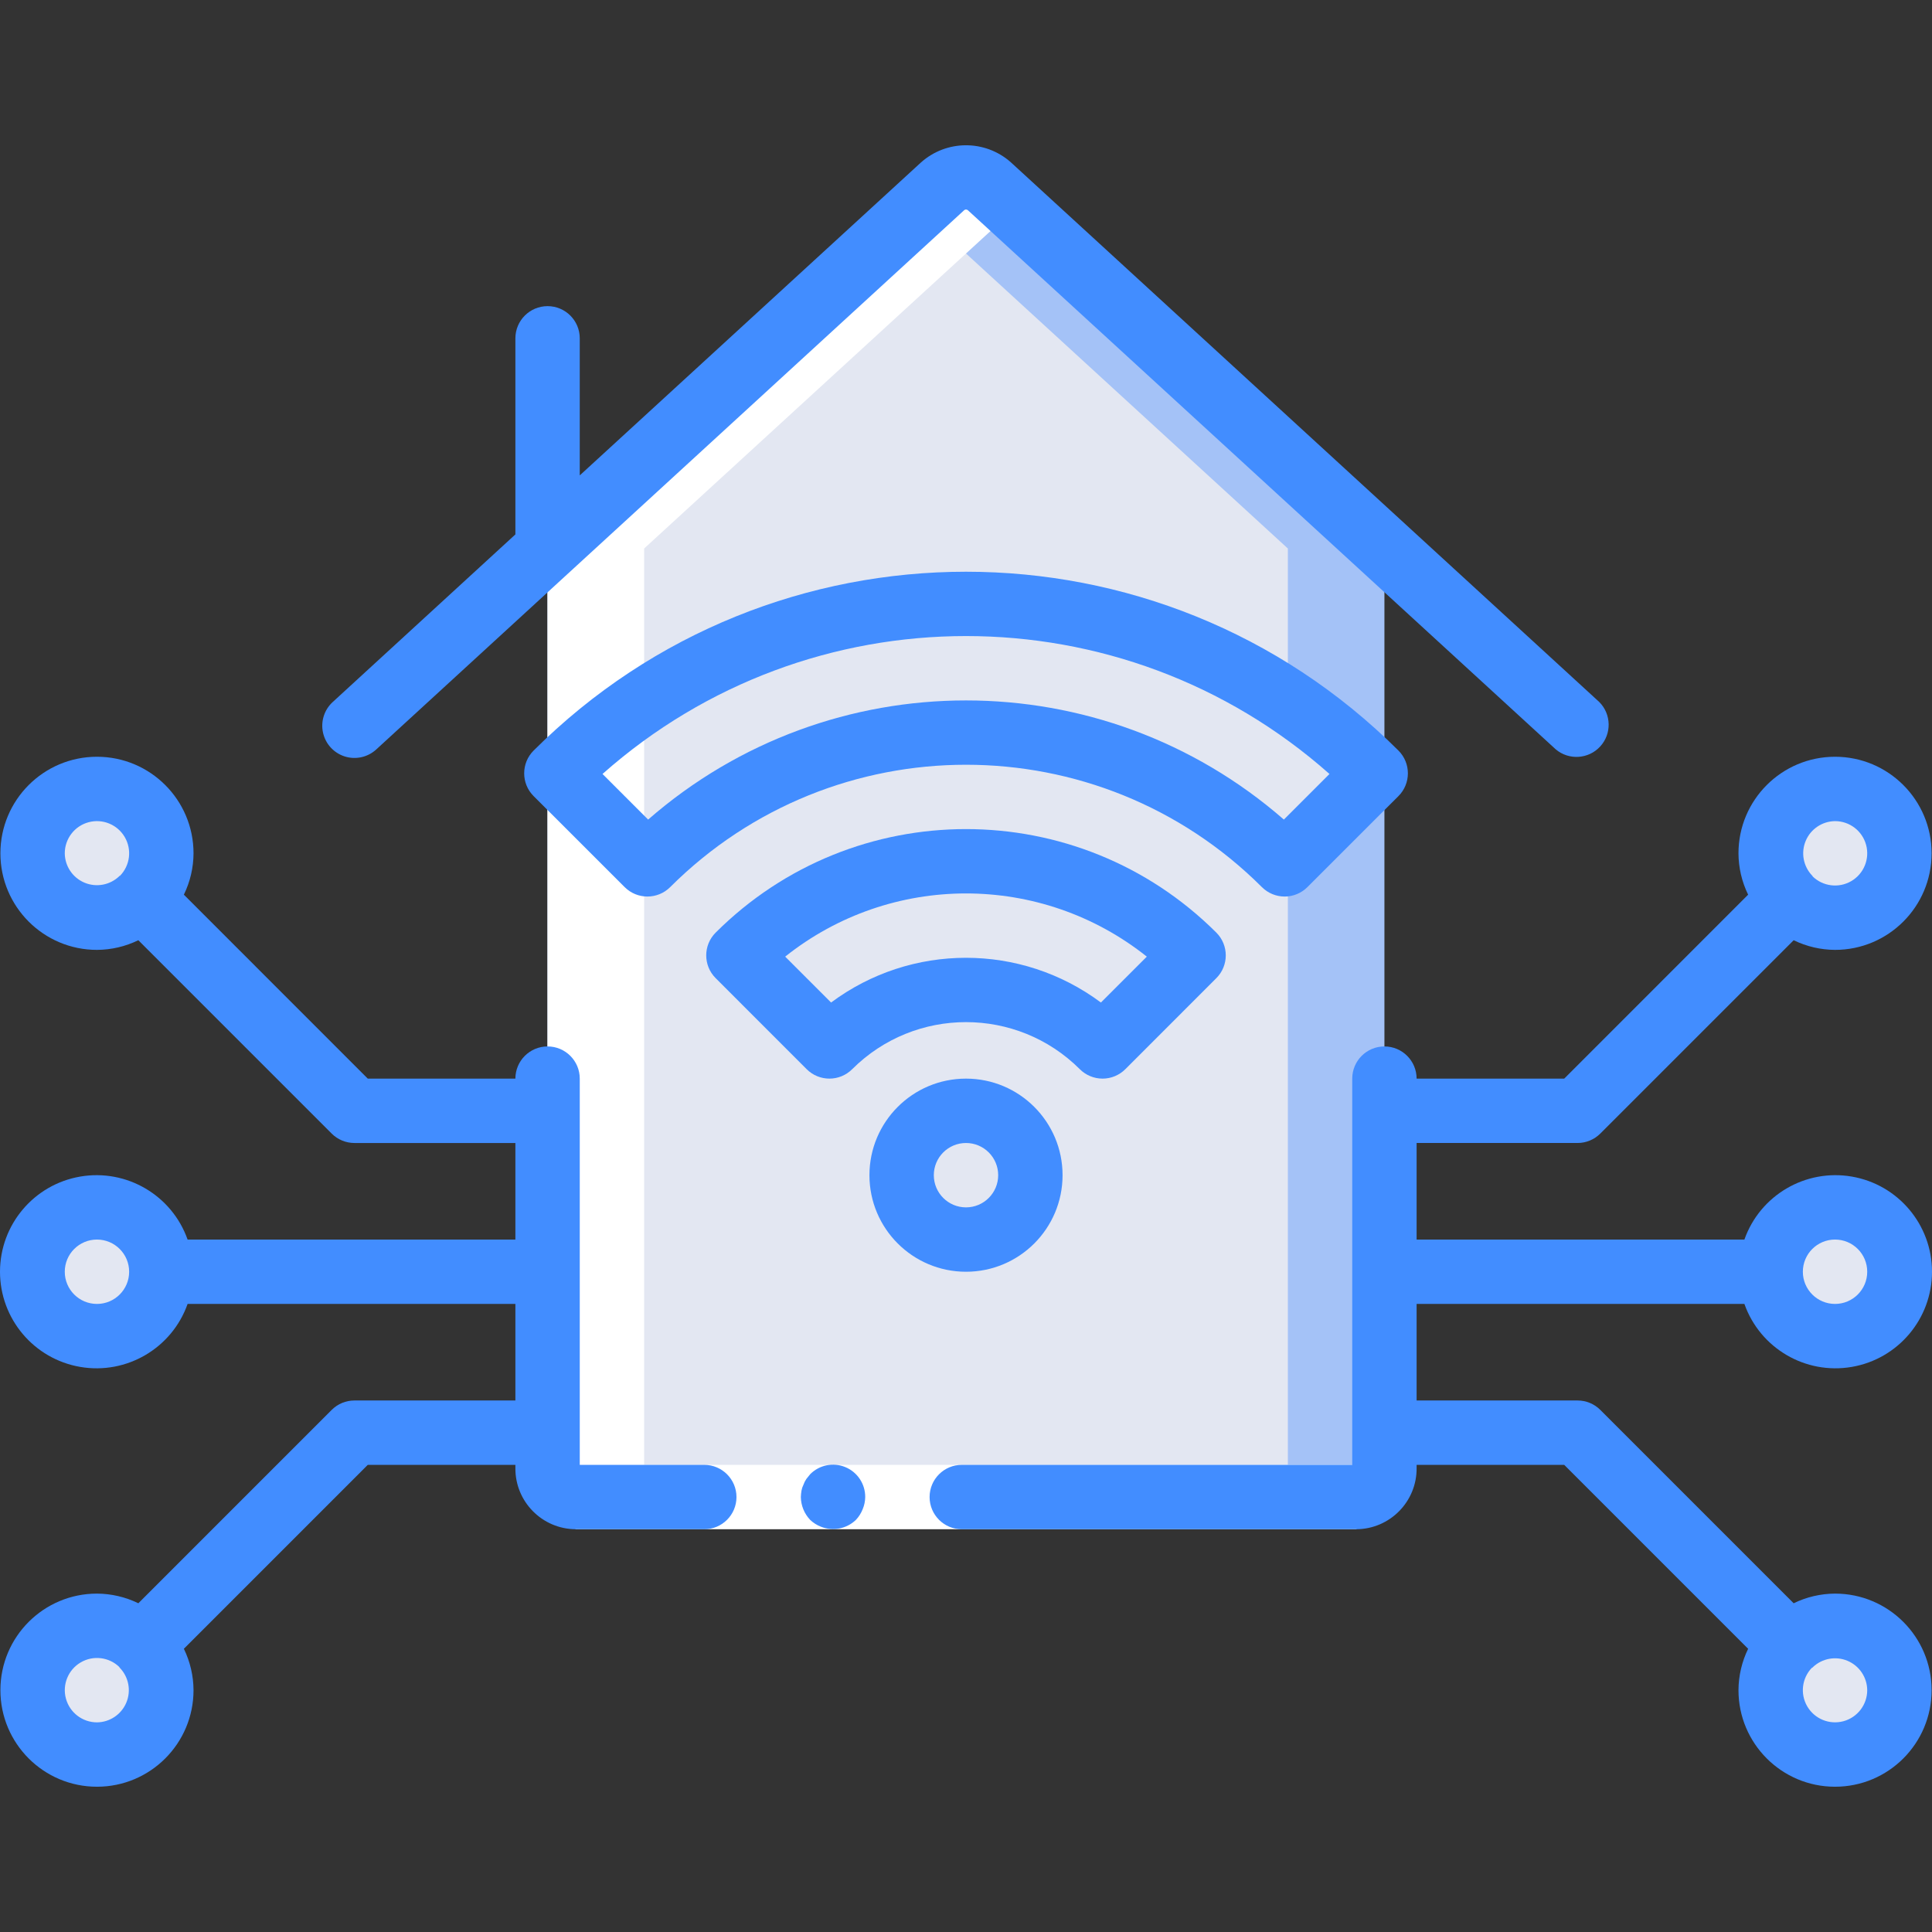 <?xml version="1.0" encoding="iso-8859-1"?>
<!-- Generator: Adobe Illustrator 19.0.0, SVG Export Plug-In . SVG Version: 6.00 Build 0)  -->
<svg version="1.1" id="Capa_1" xmlns="http://www.w3.org/2000/svg" xmlns:xlink="http://www.w3.org/1999/xlink" x="0px" y="0px"
	 viewBox="0 0 512.212 512.212" style="enable-background:new 0 0 512.212 512.212;" xml:space="preserve">
<rect x="0" y="0" width="512.212" height="512.212" fill="#333333" stroke="none"/>
<g transform="translate(-1)">
	<g transform="translate(2 1)">
		<path style="fill:#A4C2F7;" d="M366.039,144.421v243.797c0.037,2.004-0.726,3.94-2.119,5.38c-1.393,1.441-3.302,2.268-5.305,2.3
			H151.597c-2.004-0.031-3.913-0.859-5.305-2.3c-1.393-1.441-2.155-3.377-2.119-5.38V144.421l98.133-89.941l6.571-6.059
			c3.554-3.153,8.904-3.153,12.459,0L366.039,144.421z"/>
		<g>
			<path style="fill:#E3E7F2;" d="M340.439,144.421v243.797c0.037,2.004-0.726,3.94-2.119,5.38c-1.393,1.441-3.302,2.268-5.305,2.3
				H151.597c-2.004-0.031-3.913-0.859-5.305-2.3c-1.393-1.441-2.155-3.377-2.119-5.38V144.421l98.133-89.941L340.439,144.421z"/>
			<path style="fill:#E3E7F2;" d="M339.586,228.158c-46.683-46.595-122.277-46.595-168.96,0l-24.141-24.141
				c60.026-59.887,157.199-59.887,217.225,0L339.586,228.158z"/>
			<path style="fill:#E3E7F2;" d="M291.313,276.431c-20.009-19.966-52.405-19.966-72.414,0l-24.132-24.141
				c33.346-33.272,87.332-33.272,120.678,0L291.313,276.431z"/>
			<circle style="fill:#E3E7F2;" cx="255.106" cy="310.565" r="17.067"/>
			<circle style="fill:#E3E7F2;" cx="24.706" cy="447.098" r="17.067"/>
			<circle style="fill:#E3E7F2;" cx="24.706" cy="225.231" r="17.067"/>
			<circle style="fill:#E3E7F2;" cx="24.706" cy="336.165" r="17.067"/>
			<circle style="fill:#E3E7F2;" cx="485.506" cy="447.098" r="17.067"/>
			<circle style="fill:#E3E7F2;" cx="485.506" cy="225.231" r="17.067"/>
			<circle style="fill:#E3E7F2;" cx="485.506" cy="336.165" r="17.067"/>
		</g>
	</g>
	<path style="fill:#FFFFFF;" d="M250.877,49.421l-6.571,6.059l-98.133,89.941v243.797c-0.037,2.004,0.726,3.94,2.119,5.38
		c1.393,1.441,3.302,2.268,5.305,2.3h25.6c-2.004-0.031-3.913-0.859-5.305-2.3c-1.393-1.441-2.155-3.377-2.119-5.38V145.421
		l98.133-89.941l-6.571-6.059C259.781,46.267,254.431,46.267,250.877,49.421z"/>
	<g>
		<polygon style="fill:#FFFFFF;" points="153.588,388.365 264.522,388.365 360.624,388.365 360.624,405.431 264.522,405.431 
			153.588,405.431 		"/>
		<g>
			<path style="fill:#428DFF;" d="M215.796,390.839l-1.024,1.28c-0.323,0.476-0.581,0.992-0.768,1.536
				c-0.246,0.484-0.419,1.001-0.512,1.536c-0.095,0.564-0.152,1.135-0.171,1.707c0.033,2.259,0.917,4.422,2.475,6.059
				c0.816,0.771,1.772,1.38,2.816,1.792c3.183,1.287,6.825,0.586,9.301-1.792c0.771-0.816,1.38-1.772,1.792-2.816
				c0.437-1.026,0.669-2.128,0.683-3.243c0.02-3.467-2.059-6.601-5.261-7.931C221.925,387.638,218.238,388.378,215.796,390.839z"/>
			<path style="fill:#428DFF;" d="M146.173,81.165c-4.713,0-8.533,3.821-8.533,8.533v51.985l-48.435,44.442
				c-2.247,2.061-3.224,5.164-2.562,8.14c0.661,2.976,2.86,5.374,5.769,6.289c2.908,0.915,6.084,0.21,8.331-1.851l155.75-142.857
				c0.26-0.332,0.737-0.397,1.075-0.145l155.904,142.976c3.496,2.931,8.679,2.595,11.766-0.764
				c3.087-3.359,2.986-8.552-0.229-11.788L268.95,42.987c-6.829-6.015-17.082-5.956-23.842,0.137l-90.402,82.91V89.698
				C154.706,84.985,150.886,81.165,146.173,81.165z"/>
			<path style="fill:#428DFF;" d="M341.586,237.692c2.263,0,4.433-0.9,6.033-2.5l24.141-24.132c3.331-3.332,3.331-8.734,0-12.066
				c-63.356-63.223-165.935-63.223-229.291,0c-3.331,3.332-3.331,8.734,0,12.066l24.141,24.132c3.332,3.331,8.734,3.331,12.066,0
				c43.347-43.257,113.53-43.257,156.877,0C337.153,236.792,339.323,237.691,341.586,237.692z M172.831,217.288l-12.092-12.092
				c54.996-48.753,137.738-48.753,192.734,0l-12.092,12.092C293.093,175.167,221.119,175.167,172.831,217.288z"/>
			<path style="fill:#428DFF;" d="M293.313,285.965c2.263,0,4.433-0.9,6.033-2.5l24.132-24.141c3.331-3.332,3.331-8.734,0-12.066
				c-36.68-36.599-96.064-36.599-132.745,0c-3.331,3.332-3.331,8.734,0,12.066l24.132,24.141c3.332,3.331,8.734,3.331,12.066,0
				c16.675-16.639,43.673-16.639,60.348,0C288.88,285.065,291.05,285.964,293.313,285.965z M221.334,265.792l-12.169-12.169
				c28.056-22.34,67.824-22.34,95.881,0l-12.169,12.169C271.652,249.976,242.56,249.976,221.334,265.792z"/>
			<path style="fill:#428DFF;" d="M231.506,311.565c0,14.138,11.462,25.6,25.6,25.6s25.6-11.462,25.6-25.6
				c0-14.139-11.462-25.6-25.6-25.6S231.506,297.426,231.506,311.565z M265.639,311.565c0,4.713-3.821,8.533-8.533,8.533
				c-4.713,0-8.533-3.821-8.533-8.533c0-4.713,3.821-8.533,8.533-8.533C261.819,303.031,265.639,306.852,265.639,311.565z"/>
			<path style="fill:#428DFF;" d="M94.973,371.298c-2.262-0.002-4.432,0.894-6.033,2.492l-51.26,51.268
				c-3.42-1.665-7.17-2.54-10.974-2.56c-14.138,0-25.6,11.462-25.6,25.6s11.462,25.6,25.6,25.6s25.6-11.462,25.6-25.6
				c-0.019-3.804-0.894-7.554-2.56-10.974l48.759-48.759h39.134v0.853c-0.071,8.88,7.068,16.138,15.949,16.213h34.133
				c4.713,0,8.533-3.821,8.533-8.533s-3.82-8.533-8.533-8.533h-33.015v-102.4c0-4.713-3.821-8.533-8.533-8.533
				c-4.713,0-8.533,3.821-8.533,8.533H98.506l-48.759-48.768c1.669-3.415,2.544-7.164,2.56-10.965c0-14.138-11.462-25.6-25.6-25.6
				s-25.6,11.462-25.6,25.6c0,14.139,11.462,25.6,25.6,25.6c3.801-0.019,7.549-0.894,10.965-2.56L88.94,300.54
				c1.601,1.597,3.771,2.493,6.033,2.492h42.667v25.6H50.736c-4.156-11.755-16.176-18.806-28.465-16.698
				C9.982,314.042,1,324.697,1,337.165c0,12.468,8.982,23.123,21.271,25.231c12.289,2.108,24.309-4.943,28.465-16.698h86.903v25.6
				H94.973z M26.706,456.631c-3.849-0.003-7.22-2.584-8.228-6.299s0.596-7.645,3.916-9.594c3.32-1.949,7.533-1.433,10.286,1.258
				v0.128l0.102,0.068c2.355,2.457,3.026,6.078,1.706,9.215C33.167,454.545,30.109,456.598,26.706,456.631z M18.173,226.231
				c-0.001-3.852,2.58-7.227,6.297-8.236c3.717-1.009,7.65,0.597,9.598,3.92c1.948,3.323,1.428,7.539-1.269,10.29h-0.119
				l-0.06,0.094c-2.455,2.36-6.078,3.035-9.218,1.716C20.262,232.696,18.206,229.637,18.173,226.231z M26.706,345.698
				c-4.713,0-8.533-3.821-8.533-8.533c0-4.713,3.821-8.533,8.533-8.533s8.533,3.821,8.533,8.533
				C35.239,341.878,31.419,345.698,26.706,345.698z"/>
			<path style="fill:#428DFF;" d="M419.239,303.031c2.263,0,4.433-0.9,6.033-2.5l51.268-51.26c3.416,1.666,7.164,2.541,10.965,2.56
				c14.138,0,25.6-11.462,25.6-25.6c0-14.138-11.462-25.6-25.6-25.6s-25.6,11.462-25.6,25.6c0.016,3.801,0.891,7.55,2.56,10.965
				l-48.759,48.768h-39.134c0-4.713-3.82-8.533-8.533-8.533s-8.533,3.821-8.533,8.533v102.4H255.988
				c-4.713,0-8.533,3.82-8.533,8.533s3.821,8.533,8.533,8.533h104.636c8.88-0.075,16.02-7.333,15.949-16.213v-0.853h39.134
				l48.759,48.759c-1.665,3.42-2.54,7.17-2.56,10.974c0,14.138,11.462,25.6,25.6,25.6s25.6-11.462,25.6-25.6s-11.462-25.6-25.6-25.6
				c-3.804,0.02-7.554,0.895-10.974,2.56l-51.26-51.268c-1.601-1.597-3.771-2.494-6.033-2.492h-42.667v-25.6h86.903
				c4.156,11.755,16.176,18.806,28.465,16.698c12.289-2.108,21.271-12.763,21.271-25.231c0-12.468-8.982-23.123-21.271-25.231
				c-12.289-2.108-24.309,4.943-28.465,16.698h-86.903v-25.6H419.239z M487.506,217.698c3.852-0.001,7.227,2.58,8.236,6.297
				c1.009,3.717-0.597,7.65-3.92,9.598s-7.539,1.428-10.29-1.269v-0.119l-0.094-0.068c-2.354-2.456-3.025-6.075-1.707-9.211
				C481.049,219.789,484.104,217.735,487.506,217.698z M496.039,448.098c-0.003,3.849-2.584,7.22-6.299,8.228
				c-3.715,1.008-7.645-0.596-9.594-3.916c-1.949-3.32-1.433-7.533,1.258-10.286h0.128l0.068-0.102
				c2.457-2.355,6.078-3.026,9.215-1.706C493.953,441.637,496.006,444.695,496.039,448.098z M487.506,328.631
				c4.713,0,8.533,3.821,8.533,8.533c0,4.713-3.82,8.533-8.533,8.533s-8.533-3.821-8.533-8.533
				C478.973,332.452,482.793,328.631,487.506,328.631z"/>
		</g>
	</g>
</g>
<g>
</g>
<g>
</g>
<g>
</g>
<g>
</g>
<g>
</g>
<g>
</g>
<g>
</g>
<g>
</g>
<g>
</g>
<g>
</g>
<g>
</g>
<g>
</g>
<g>
</g>
<g>
</g>
<g>
</g>
</svg>
